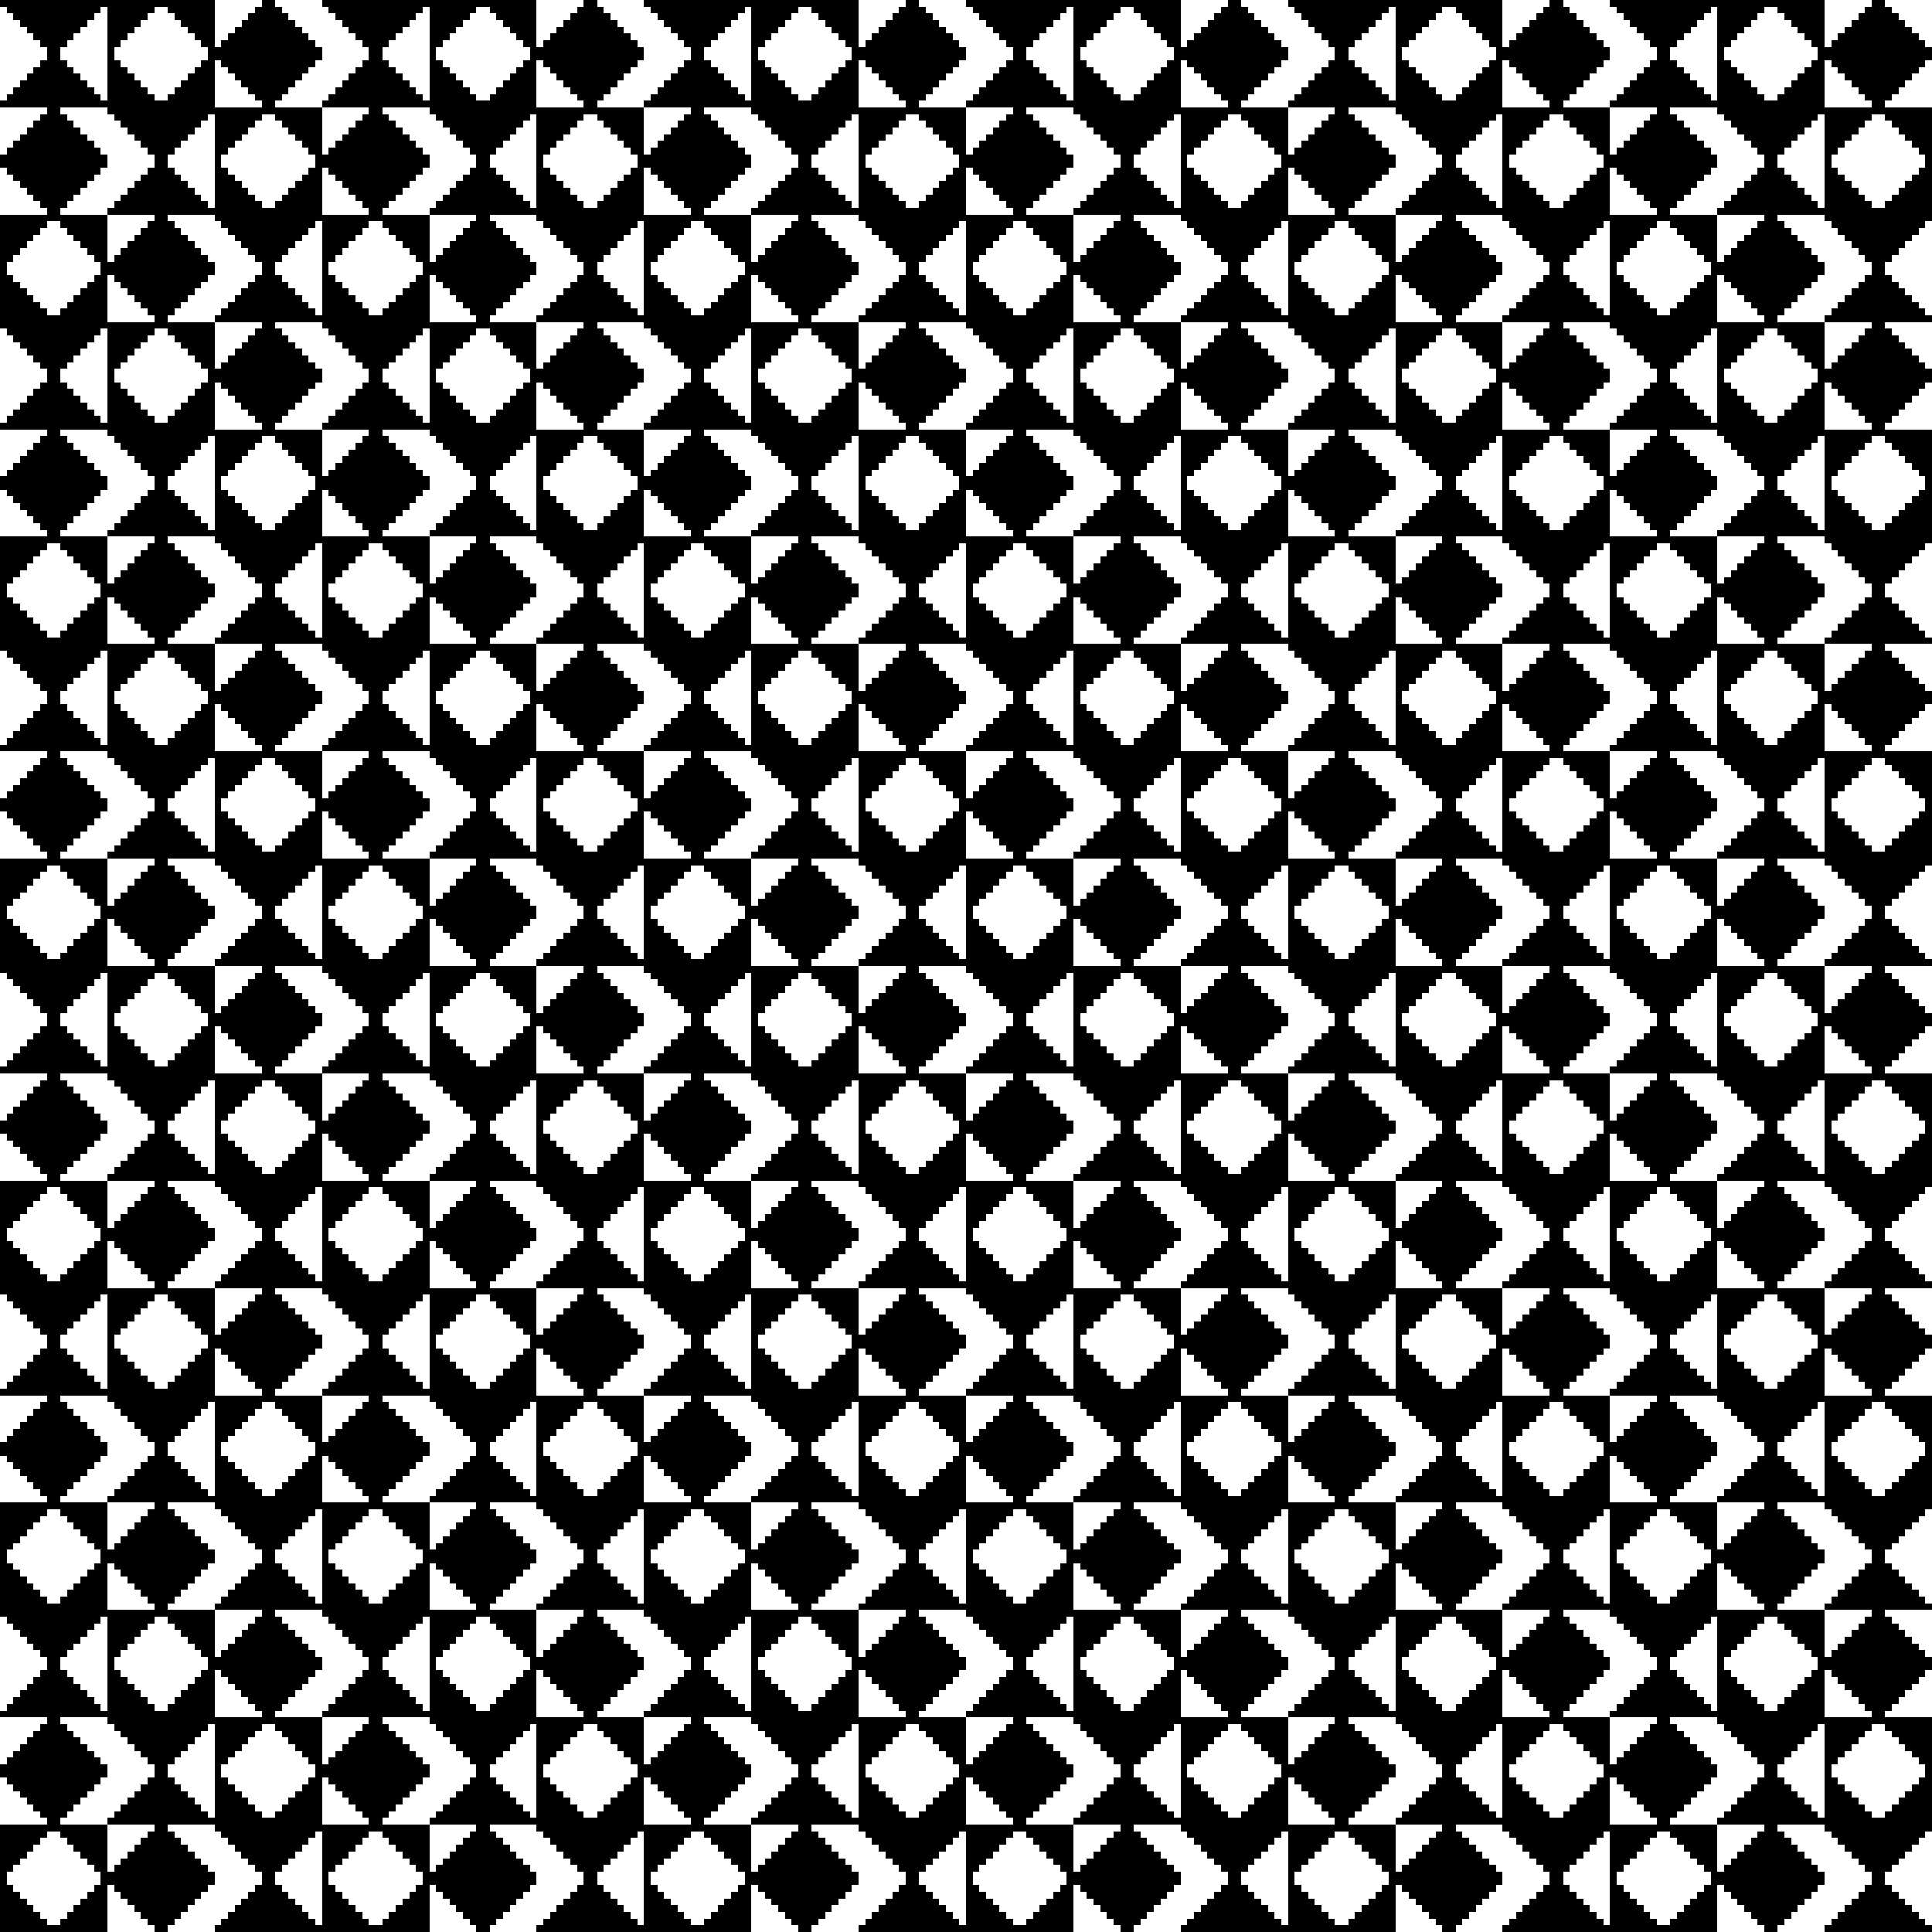 <?xml version="1.0" encoding="UTF-8" standalone="no"?> <!-- Created with Inkscape (https://www.inkscape.org/) --> <!-- ClipArt by Arvin61r58 (https://openclipart.org/user-detail/Arvin61r58) --> <svg xmlns:dc="http://purl.org/dc/elements/1.1/" xmlns:cc="http://creativecommons.org/ns#" xmlns:rdf="http://www.w3.org/1999/02/22-rdf-syntax-ns#" xmlns:svg="http://www.w3.org/2000/svg" xmlns="http://www.w3.org/2000/svg" xmlns:xlink="http://www.w3.org/1999/xlink" style="shape-rendering:crispEdges" id="svg8" viewBox="0 0 152.4 152.4" height="576" width="576"><title id="title1944">PETSCII Pattern 3</title><defs id="defs2"></defs><g transform="translate(-28.8,-72.3)" id="layer1"><g transform="translate(-38.1,-38.1)" id="g1249"><title id="title1251">PETSCII Pattern 3 -- by Arvin61r58</title><path style="font-style:normal;font-variant:normal;font-weight:normal;font-stretch:normal;font-size:4.233px;line-height:1;font-family:'Pet Me 64';-inkscape-font-specification:'Pet Me 64, ';font-variant-ligatures:normal;font-variant-caps:normal;font-variant-numeric:normal;font-feature-settings:normal;text-align:center;writing-mode:lr-tb;text-anchor:middle;fill:#000000;fill-opacity:1;stroke:none;stroke-width:1.058;stroke-opacity:1;paint-order:normal" d="m 66.9,110.4 v 0.529 h 0.529 v 0.529 h 0.529 v 0.529 h 0.529 v 0.529 h 0.529 v 0.529 h 0.529 v 0.529 h 0.529 v 0.529 h 0.529 v 0.529 0.529 h -0.529 v 0.529 h -0.529 v 0.529 H 69.017 V 116.75 h -0.529 v 0.529 h -0.529 v 0.529 h -0.529 v 0.529 h -0.529 v 0.529 h 3.704 v 0.529 h -0.529 v 0.529 h -0.529 v 0.529 h -0.529 v 0.529 h -0.529 v 0.529 h -0.529 v 0.529 h -0.529 v 0.529 h -0.529 v 0.529 0.529 h 0.529 v 0.529 h 0.529 v 0.529 h 0.529 v 0.529 h 0.529 v 0.529 h 0.529 v 0.529 h 0.529 v 0.529 h 0.529 v 0.529 h -3.704 v 4.233 4.233 h 4.233 4.233 v -3.704 h 0.529 v 0.529 h 0.529 v 0.529 h 0.529 v 0.529 h 0.529 v 0.529 h 0.529 v 0.529 h 0.529 v 0.529 h 0.529 V 135.8 h 0.529 0.529 v -0.529 h 0.529 v -0.529 h 0.529 v -0.529 h 0.529 v -0.529 h 0.529 v -0.529 h 0.529 V 132.625 h 0.529 v -0.529 h 0.529 v -0.529 -0.529 h -0.529 v -0.529 h -0.529 v -0.529 H 82.246 V 129.45 h -0.529 v -0.529 h -0.529 v -0.529 h -0.529 v -0.529 h -0.529 v -0.529 h 3.704 v 0.529 h 0.529 v 0.529 h 0.529 v 0.529 h 0.529 V 129.45 h 0.529 v 0.529 h 0.529 v 0.529 h 0.529 v 0.529 h 0.529 v 0.529 0.529 h -0.529 v 0.529 h -0.529 v 0.529 h -0.529 v 0.529 h -0.529 v 0.529 h -0.529 v 0.529 h -0.529 v 0.529 H 83.833 V 135.8 H 88.067 92.3 v -0.529 h -0.529 v -0.529 H 91.242 V 134.213 H 90.713 v -0.529 h -0.529 v -0.529 H 89.654 V 132.625 H 89.125 v -0.529 h -0.529 v -0.529 -0.529 H 89.125 v -0.529 h 0.529 v -0.529 h 0.529 V 129.45 H 90.713 v -0.529 h 0.529 v -0.529 h 0.529 V 127.862 H 92.3 V 127.333 123.1 118.867 H 88.596 V 118.338 H 89.125 v -0.529 h 0.529 v -0.529 h 0.529 V 116.75 H 90.713 v -0.529 h 0.529 v -0.529 h 0.529 V 115.162 H 92.3 v -0.529 -0.529 H 91.771 V 113.575 h -0.529 v -0.529 H 90.713 v -0.529 h -0.529 v -0.529 h -0.529 v -0.529 H 89.125 v -0.529 H 88.596 V 110.4 h -0.529 -0.529 v 0.529 h -0.529 v 0.529 h -0.529 v 0.529 h -0.529 v 0.529 h -0.529 v 0.529 h -0.529 v 0.529 h -0.529 v 0.529 H 83.833 V 110.4 h -4.233 -4.233 -4.233 z m 7.938,0.529 h 0.529 v 3.704 3.704 h -0.529 v -0.529 h -0.529 v -0.529 H 73.779 V 116.75 h -0.529 v -0.529 h -0.529 v -0.529 h -0.529 v -0.529 h -0.529 v -0.529 -0.529 h 0.529 V 113.575 h 0.529 v -0.529 h 0.529 v -0.529 h 0.529 v -0.529 h 0.529 v -0.529 h 0.529 z m 4.233,0 h 0.529 0.529 v 0.529 h 0.529 v 0.529 h 0.529 v 0.529 h 0.529 v 0.529 h 0.529 v 0.529 h 0.529 v 0.529 h 0.529 v 0.529 0.529 h -0.529 v 0.529 h -0.529 v 0.529 H 81.717 V 116.75 h -0.529 v 0.529 h -0.529 v 0.529 h -0.529 v 0.529 h -0.529 -0.529 v -0.529 h -0.529 v -0.529 H 78.013 V 116.75 h -0.529 v -0.529 h -0.529 v -0.529 h -0.529 v -0.529 h -0.529 v -0.529 -0.529 h 0.529 V 113.575 h 0.529 v -0.529 h 0.529 v -0.529 h 0.529 v -0.529 h 0.529 v -0.529 h 0.529 z m 4.763,4.233 h 0.529 v 0.529 h 0.529 v 0.529 h 0.529 V 116.75 h 0.529 v 0.529 h 0.529 v 0.529 h 0.529 v 0.529 h 0.529 v 0.529 h -3.704 z m -12.171,3.704 h 3.704 v 0.529 h 0.529 v 0.529 h 0.529 v 0.529 h 0.529 v 0.529 h 0.529 v 0.529 h 0.529 v 0.529 h 0.529 v 0.529 h 0.529 v 0.529 0.529 h -0.529 v 0.529 h -0.529 v 0.529 h -0.529 v 0.529 h -0.529 v 0.529 h -0.529 v 0.529 h -0.529 v 0.529 h -0.529 v 0.529 h 3.704 v 0.529 h -0.529 v 0.529 h -0.529 v 0.529 H 77.483 V 129.45 h -0.529 v 0.529 h -0.529 v 0.529 h -0.529 v 0.529 h -0.529 v -3.704 h -3.704 v -0.529 h 0.529 V 126.275 h 0.529 v -0.529 h 0.529 v -0.529 h 0.529 v -0.529 h 0.529 v -0.529 h 0.529 v -0.529 h 0.529 V 123.1 122.571 h -0.529 v -0.529 h -0.529 v -0.529 h -0.529 v -0.529 h -0.529 v -0.529 H 72.721 V 119.925 h -0.529 v -0.529 h -0.529 z m 11.642,0.529 h 0.529 V 123.1 126.804 H 83.304 V 126.275 h -0.529 v -0.529 h -0.529 v -0.529 h -0.529 v -0.529 h -0.529 v -0.529 h -0.529 v -0.529 H 80.129 V 123.1 122.571 h 0.529 v -0.529 h 0.529 v -0.529 h 0.529 v -0.529 h 0.529 v -0.529 h 0.529 V 119.925 h 0.529 z m 4.233,0 h 0.529 0.529 V 119.925 H 89.125 v 0.529 h 0.529 v 0.529 h 0.529 v 0.529 H 90.713 v 0.529 h 0.529 v 0.529 h 0.529 v 0.529 0.529 h -0.529 v 0.529 H 90.713 v 0.529 h -0.529 v 0.529 h -0.529 v 0.529 H 89.125 v 0.529 h -0.529 v 0.529 H 88.067 87.538 V 126.275 h -0.529 v -0.529 h -0.529 v -0.529 h -0.529 v -0.529 h -0.529 v -0.529 h -0.529 v -0.529 H 84.363 V 123.1 122.571 h 0.529 v -0.529 h 0.529 v -0.529 h 0.529 v -0.529 h 0.529 v -0.529 h 0.529 V 119.925 h 0.529 z m -16.933,8.467 h 0.529 0.529 v 0.529 h 0.529 v 0.529 h 0.529 V 129.45 h 0.529 v 0.529 h 0.529 v 0.529 h 0.529 v 0.529 h 0.529 v 0.529 0.529 h -0.529 v 0.529 h -0.529 v 0.529 h -0.529 v 0.529 h -0.529 v 0.529 h -0.529 v 0.529 h -0.529 v 0.529 h -0.529 -0.529 v -0.529 h -0.529 v -0.529 h -0.529 v -0.529 h -0.529 v -0.529 H 68.488 V 132.625 h -0.529 v -0.529 h -0.529 v -0.529 -0.529 h 0.529 v -0.529 h 0.529 v -0.529 h 0.529 V 129.45 h 0.529 v -0.529 h 0.529 v -0.529 h 0.529 z" id="path839"></path><use height="100%" width="100%" x="0" y="0" xlink:href="#path839" transform="translate(0,25.4)" id="use1143"></use><use height="100%" width="100%" x="0" y="0" xlink:href="#path839" transform="translate(0,50.8)" id="use1145"></use><use height="100%" width="100%" x="0" y="0" xlink:href="#path839" transform="translate(0,76.2)" id="use1147"></use><use height="100%" width="100%" x="0" y="0" xlink:href="#path839" transform="translate(0,101.6)" id="use1149"></use><use height="100%" width="100%" x="0" y="0" xlink:href="#path839" transform="translate(0,127)" id="use1151"></use><use height="100%" width="100%" x="0" y="0" xlink:href="#path839" transform="translate(25.4)" id="use1153"></use><use height="100%" width="100%" x="0" y="0" xlink:href="#path839" transform="translate(25.4,25.4)" id="use1155"></use><use height="100%" width="100%" x="0" y="0" xlink:href="#path839" transform="translate(25.4,50.8)" id="use1157"></use><use height="100%" width="100%" x="0" y="0" xlink:href="#path839" transform="translate(25.4,76.2)" id="use1159"></use><use height="100%" width="100%" x="0" y="0" xlink:href="#path839" transform="translate(25.4,101.6)" id="use1161"></use><use height="100%" width="100%" x="0" y="0" xlink:href="#path839" transform="translate(25.4,127)" id="use1163"></use><use height="100%" width="100%" x="0" y="0" xlink:href="#path839" transform="translate(50.8)" id="use1165"></use><use height="100%" width="100%" x="0" y="0" xlink:href="#path839" transform="translate(50.8,25.4)" id="use1167"></use><use height="100%" width="100%" x="0" y="0" xlink:href="#path839" transform="translate(50.8,50.8)" id="use1169"></use><use height="100%" width="100%" x="0" y="0" xlink:href="#path839" transform="translate(50.8,76.2)" id="use1171"></use><use height="100%" width="100%" x="0" y="0" xlink:href="#path839" transform="translate(50.8,101.6)" id="use1173"></use><use height="100%" width="100%" x="0" y="0" xlink:href="#path839" transform="translate(50.8,127)" id="use1175"></use><use height="100%" width="100%" x="0" y="0" xlink:href="#path839" transform="translate(76.2)" id="use1177"></use><use height="100%" width="100%" x="0" y="0" xlink:href="#path839" transform="translate(76.2,25.4)" id="use1179"></use><use height="100%" width="100%" x="0" y="0" xlink:href="#path839" transform="translate(76.2,50.8)" id="use1181"></use><use height="100%" width="100%" x="0" y="0" xlink:href="#path839" transform="translate(76.2,76.2)" id="use1183"></use><use height="100%" width="100%" x="0" y="0" xlink:href="#path839" transform="translate(76.2,101.6)" id="use1185"></use><use height="100%" width="100%" x="0" y="0" xlink:href="#path839" transform="translate(76.2,127)" id="use1187"></use><use height="100%" width="100%" x="0" y="0" xlink:href="#path839" transform="translate(101.6)" id="use1189"></use><use height="100%" width="100%" x="0" y="0" xlink:href="#path839" transform="translate(101.6,25.4)" id="use1191"></use><use height="100%" width="100%" x="0" y="0" xlink:href="#path839" transform="translate(101.6,50.8)" id="use1193"></use><use height="100%" width="100%" x="0" y="0" xlink:href="#path839" transform="translate(101.6,76.2)" id="use1195"></use><use height="100%" width="100%" x="0" y="0" xlink:href="#path839" transform="translate(101.6,101.6)" id="use1197"></use><use height="100%" width="100%" x="0" y="0" xlink:href="#path839" transform="translate(101.6,127)" id="use1199"></use><use height="100%" width="100%" x="0" y="0" xlink:href="#path839" transform="translate(127)" id="use1201"></use><use height="100%" width="100%" x="0" y="0" xlink:href="#path839" transform="translate(127,25.4)" id="use1203"></use><use height="100%" width="100%" x="0" y="0" xlink:href="#path839" transform="translate(127,50.8)" id="use1205"></use><use height="100%" width="100%" x="0" y="0" xlink:href="#path839" transform="translate(127,76.2)" id="use1207"></use><use height="100%" width="100%" x="0" y="0" xlink:href="#path839" transform="translate(127,101.6)" id="use1209"></use><use height="100%" width="100%" x="0" y="0" xlink:href="#path839" transform="translate(127,127)" id="use1211"></use></g></g></svg> 